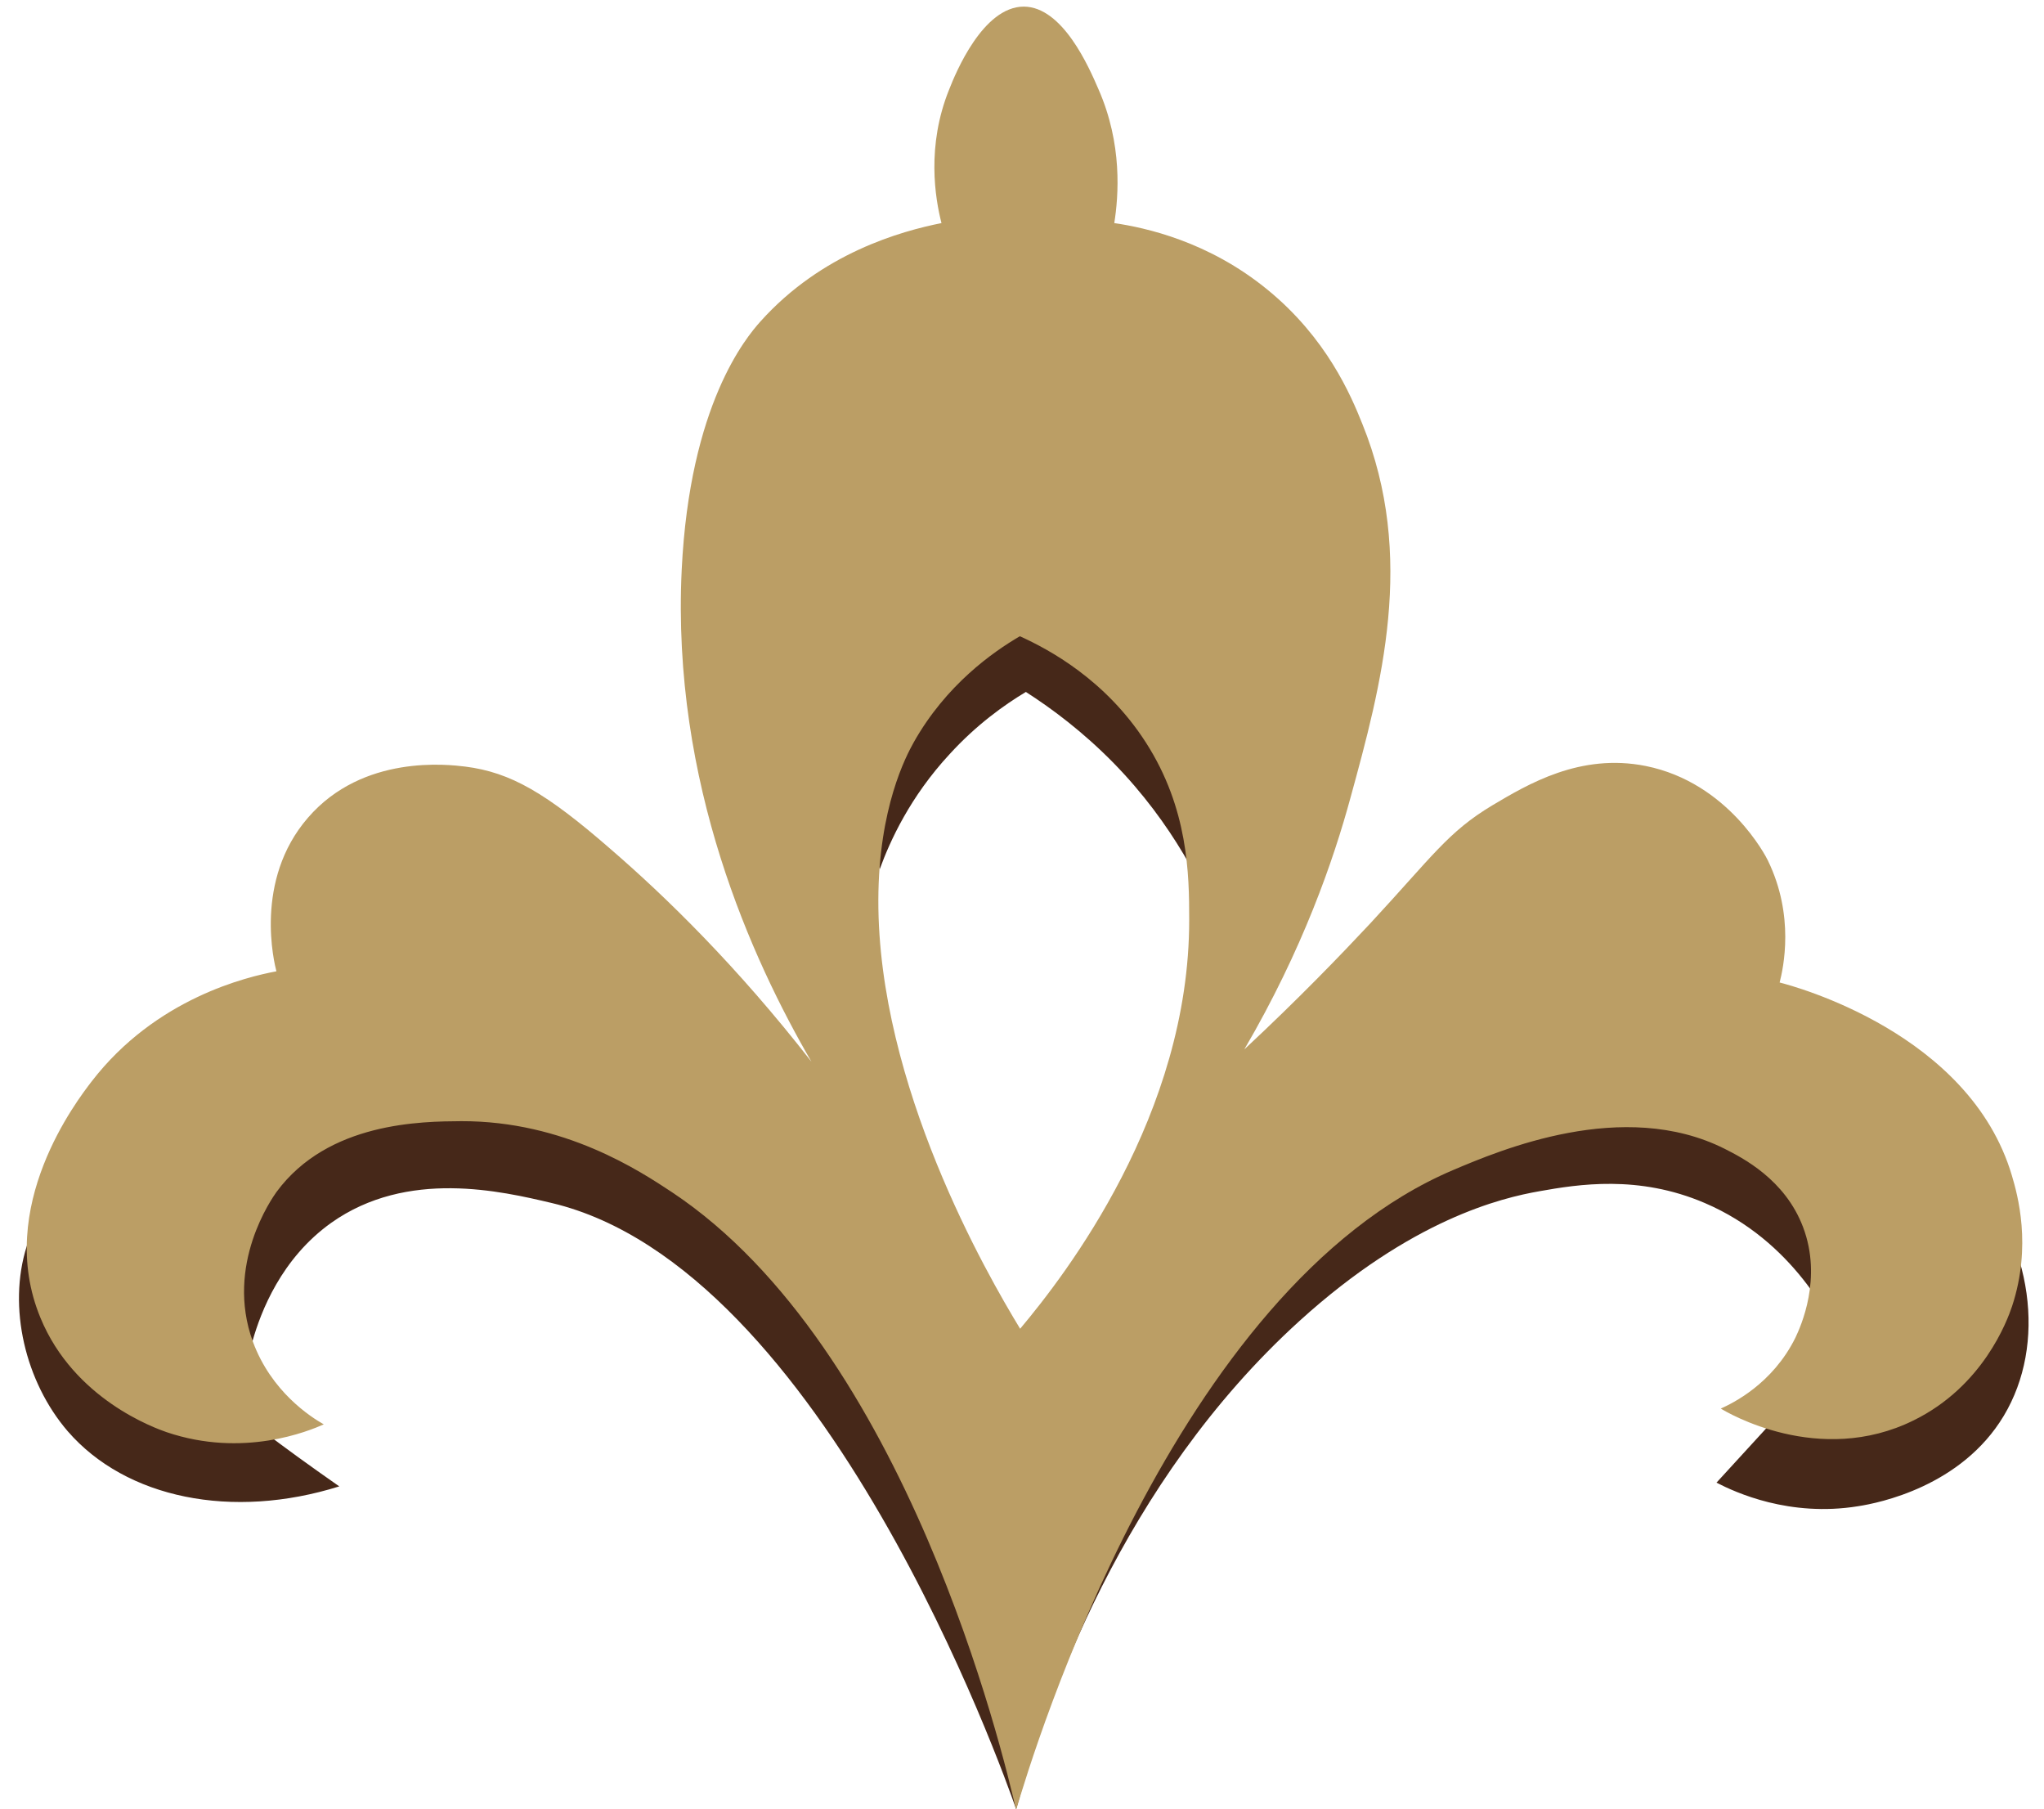 <?xml version="1.0" encoding="utf-8"?>
<!-- Generator: Adobe Illustrator 28.0.0, SVG Export Plug-In . SVG Version: 6.00 Build 0)  -->
<svg version="1.1" id="Layer_1" xmlns="http://www.w3.org/2000/svg" xmlns:xlink="http://www.w3.org/1999/xlink" x="0px" y="0px"
	 viewBox="0 0 712.1 630" style="enable-background:new 0 0 712.1 630;" xml:space="preserve">
<style type="text/css">
	.st0{fill:#462819;}
	.st1{fill:#BB9E65;}
</style>
<path class="st0" d="M306.5,302.7c3.6-9.9,10.6-25.2,24.3-40c9.4-10.3,19.1-17.2,26.6-21.7c9.2,5.9,19.9,13.9,30.6,24.8
	c20.7,21.2,31.6,43.6,37.4,58.6c17.7-33.9,15.4-72.9-5.5-100.1c-16-20.8-47.4-40.6-75.4-31.5C311.9,203.3,289,251.1,306.5,302.7z"/>
<path class="st0" d="M9.3,434.1c-6.7,21.2-0.5,47.2,14.3,64.4c20.3,23.4,57.3,30.9,94.6,19.2c-41.4-28.9-60.6-46.2-57.6-52.1
	c1.7-3.4,10.9-2.9,27.4,1.4c2.9-10.2,10-28.7,27.4-41.1c26.5-18.8,59.4-11,76.8-6.9c95,22.5,157.3,198.2,161.8,211.1
	c10.2-36.5,36.6-113.6,98.7-170c39.1-35.5,70.5-42.9,83.6-45.2c13.5-2.4,34.5-5.8,57.6,4.1c30.9,13.2,44.3,41,48,49.4
	c-14.6,16-29.2,32-43.9,48c6.6,3.4,25.4,12.1,49.4,8.2c7.1-1.1,35.9-6.8,50.7-31.5c14.9-24.9,10.3-60-12.3-86.4
	c-49-32.4-114.9-63.9-172.7-42.5c-81.7,30.2-91.3,144.9-145.3,145.3c-50,0.4-52.9-98-137.1-135.7C148.1,336.7,27.6,376,9.3,434.1z"
	/>
<path class="st1" d="M700.9,409.4c-14.7-49.6-75.8-65.9-80.9-67.2c1.3-5.1,5.3-23.2-4.1-42.5c-0.6-1.3-13.8-27.1-42.5-32.9
	c-22.9-4.6-41.2,6.4-53.5,13.7c-15.5,9.3-20.8,17.7-42.5,41.1c-10.1,10.8-24.8,26.1-43.9,43.9c20.4-34.9,31.1-66,37-87.7
	c10.7-39,22.9-83.9,4.1-130.2c-4-10-12.4-29.8-32.9-46.6c-20.7-17-42.7-21.7-53.5-23.3c1.5-9.5,2.9-27.5-5.5-46.6
	c-3.4-7.9-12.5-28.7-26-28.8c-14.3,0-23.8,23.2-26,28.8c-8,19.7-4.9,38-2.7,46.6c-14,2.8-41.7,10.4-63.1,34.3
	c-4.9,5.5-24.6,28.8-27.4,86.4c-3.6,74.5,24.6,135.9,45.2,171.4c-26-33.4-50.9-57.6-69.9-74c-22.5-19.6-34.9-26.8-50.7-28.8
	c-5.8-0.7-35.6-4.4-54.8,17.8c-19,21.9-11.7,50.8-11,53.5c-10.1,1.9-42,9.3-64.4,38.4c-4.9,6.4-33.8,43.7-17.8,82.3
	c11.7,28.4,39.9,38.4,43.9,39.8c26.8,9.1,49.6-0.4,54.8-2.7c-4.6-2.6-18.3-11.4-24.7-28.8c-9.8-26.8,6.8-50.1,8.2-52.1
	c18-24.5,50.8-24.6,64.4-24.7c36-0.1,62.3,17.4,73.5,24.8c81.6,54.3,115.3,195.5,119.8,215.1c6.2-21,55-181.6,152.3-222.9
	c16.3-6.9,59.2-25.1,94.5-7.4c6.1,3.1,21.1,10.6,27.4,27.4c6.7,17.8-0.8,34.4-2.7,38.4c-8,16.2-22,22.9-26,24.7
	c2.1,1.3,34.2,20.4,67.2,4.1c24.2-11.9,32.6-34.7,34.3-39.8C707.9,433.9,702.9,416.1,700.9,409.4z M355.4,462.8
	c-11.5-18.9-49.6-84.8-49.4-149.4c0.1-32.2,9.7-50.1,12.3-54.8c11.3-20.1,27.6-31.5,37-37c10.2,4.6,29.9,15.2,43.9,37
	c14.8,23,15.1,46,15.1,61.7C414.4,388.2,371.2,444,355.4,462.8z"/>
</svg>
